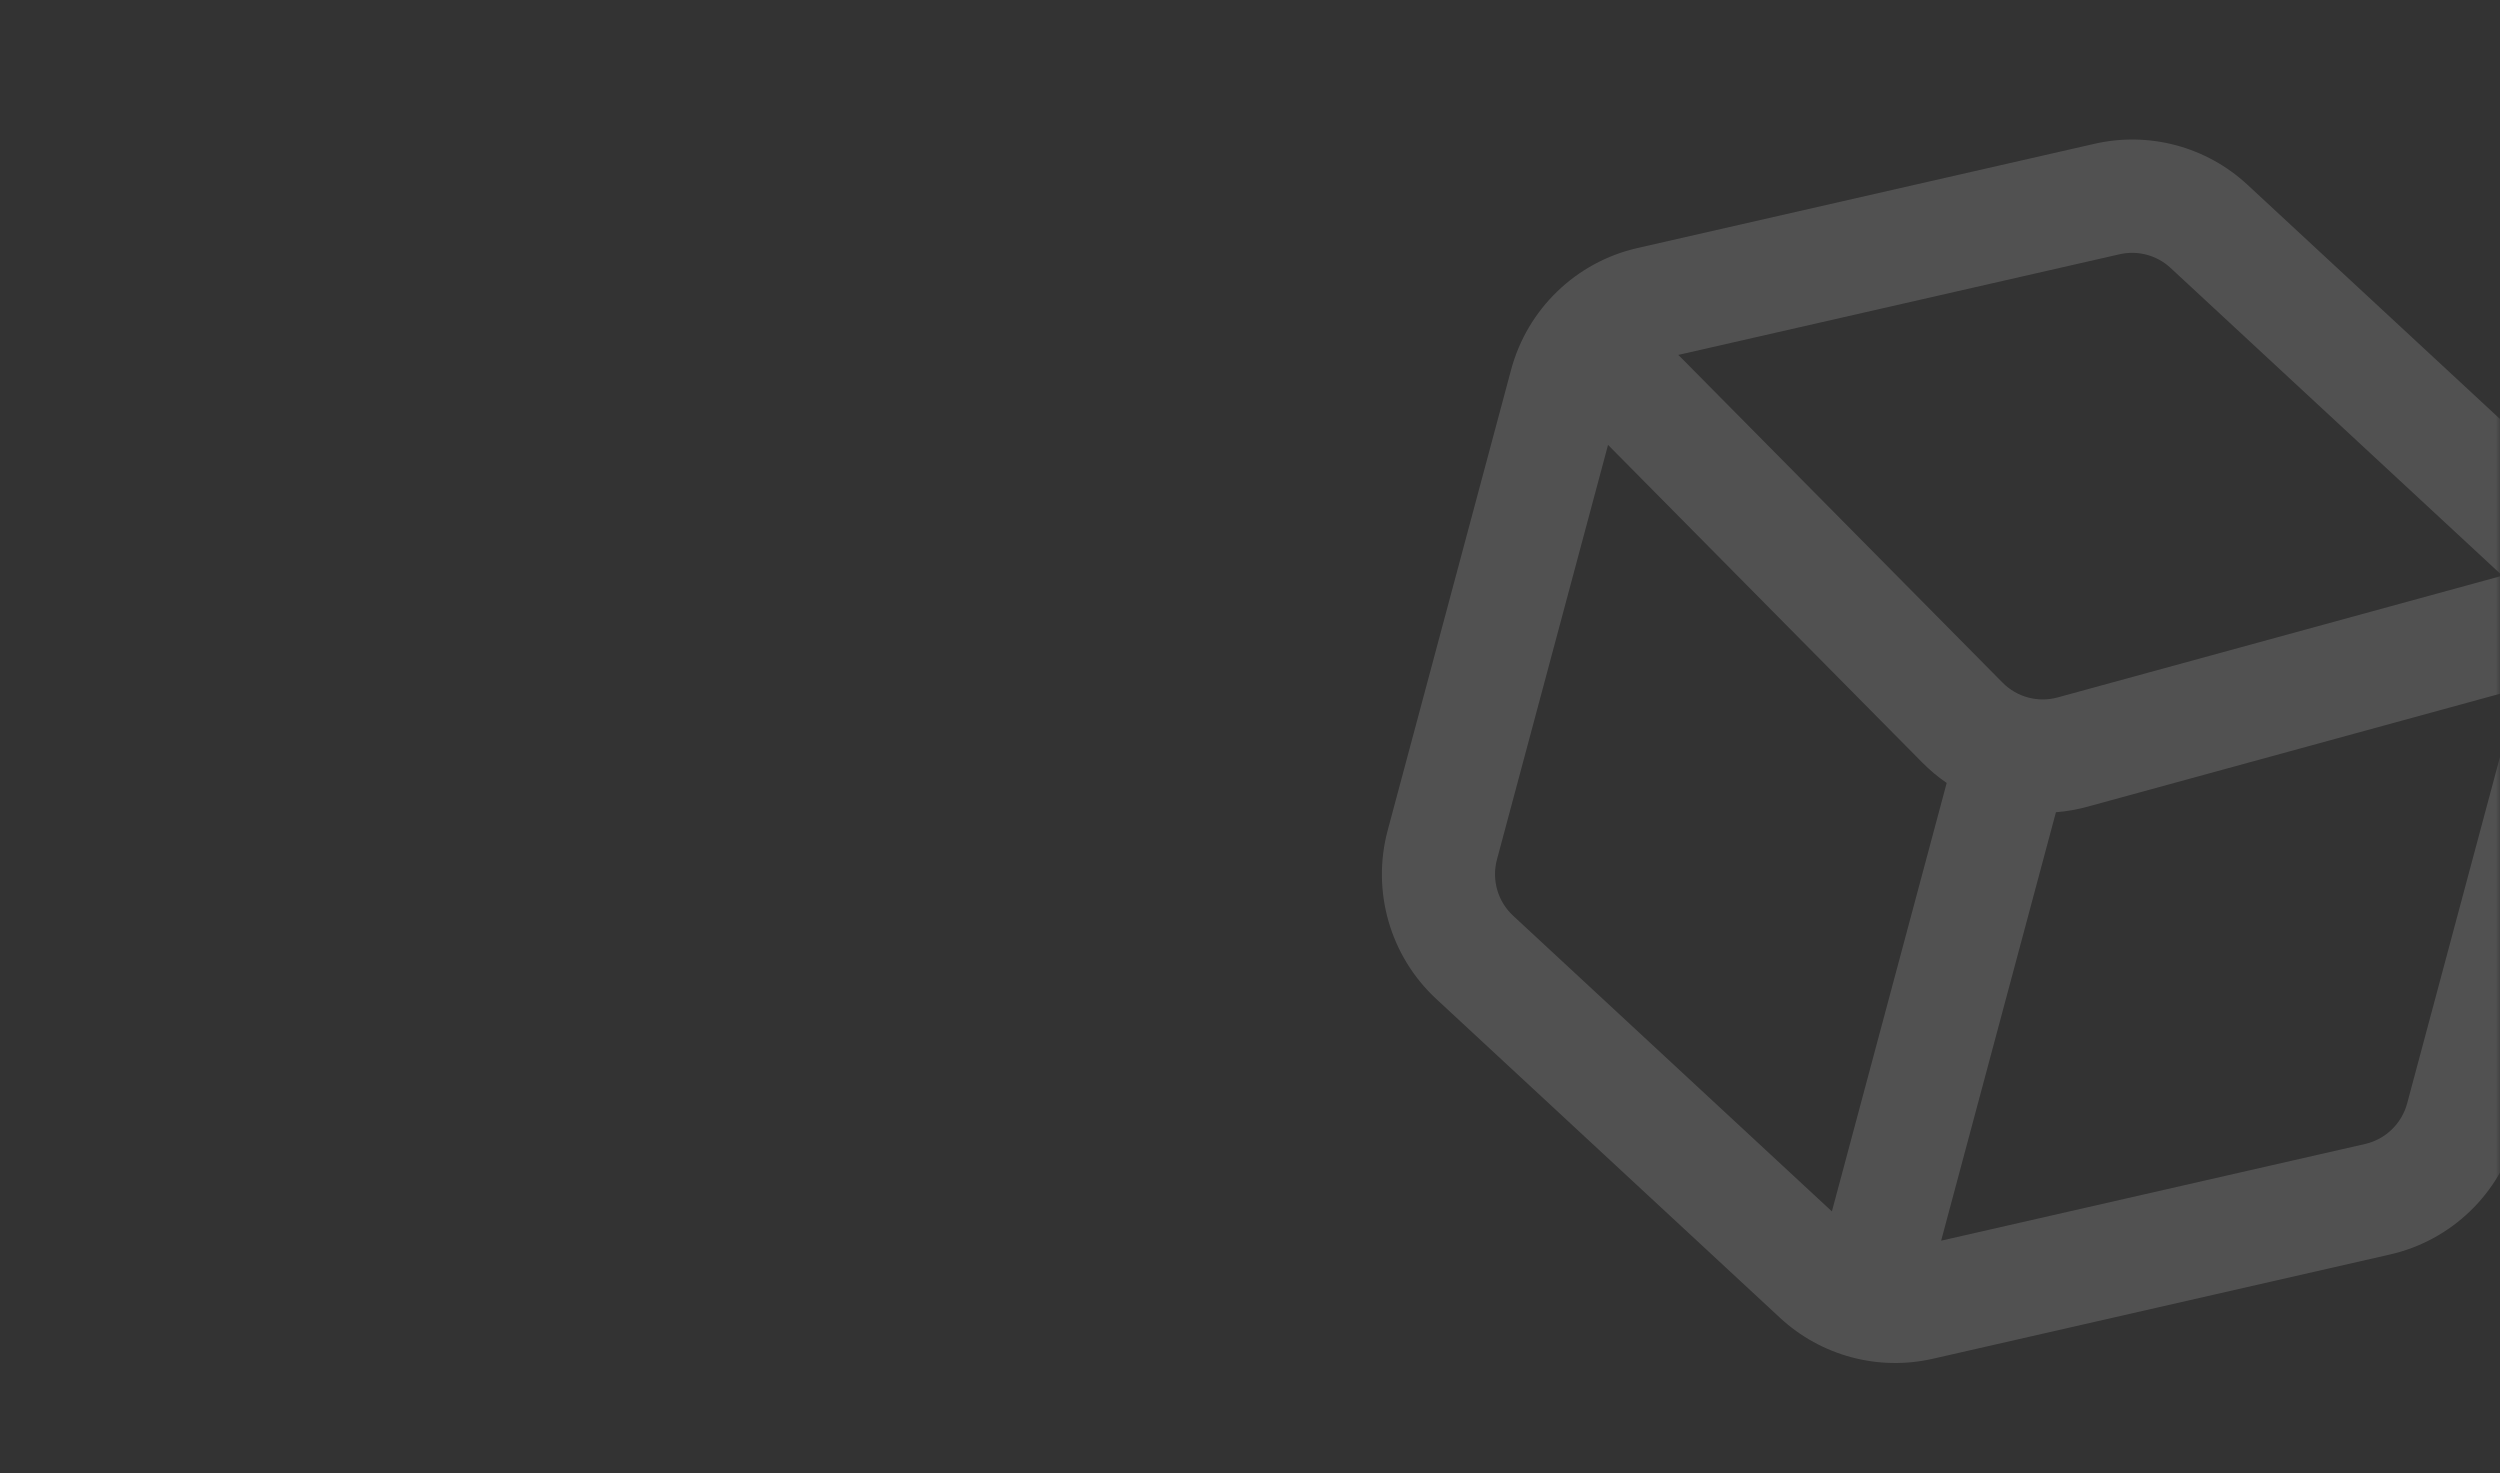 <svg width="297" height="175" viewBox="0 0 297 175" fill="none" xmlns="http://www.w3.org/2000/svg">
    <rect x="0" y="0" width="297" height="175" fill="#333333" stroke="none"/>
    <g opacity="0.15">
        <mask id="mask0" mask-type="alpha" maskUnits="userSpaceOnUse" x="0" y="0" width="297" height="175">
            <rect width="297" height="175" rx="16" fill="#6B6D71"/>
        </mask>
        <g mask="url(#mask0)">
            <path fill-rule="evenodd" clip-rule="evenodd" d="M248.84 17.081C255.325 15.601 262.118 17.422 266.994 21.945L307.838 59.83C313.321 64.917 315.54 72.63 313.601 79.867L298.946 134.561C297.007 141.798 291.229 147.369 283.936 149.032L229.622 161.42C223.137 162.899 216.344 161.079 211.467 156.555L170.624 118.67C165.14 113.583 162.922 105.87 164.861 98.633L179.516 43.939C181.455 36.702 187.233 31.132 194.526 29.468L248.84 17.081ZM257.861 31.826C256.235 30.318 253.971 29.712 251.809 30.205L199.373 42.164C199.467 42.249 199.56 42.338 199.65 42.429L237.91 81.103C239.614 82.826 242.112 83.495 244.448 82.855L296.92 68.492C297.044 68.458 297.168 68.428 297.292 68.402L257.861 31.826ZM177.837 102.11L191.035 52.852L228.362 90.584C229.262 91.493 230.236 92.305 231.268 93.015L217.629 143.917L179.758 108.789C177.93 107.093 177.19 104.522 177.837 102.11ZM230.605 147.394L280.967 135.908C283.397 135.353 285.324 133.497 285.97 131.084L299.168 81.826L247.977 95.839C246.742 96.177 245.493 96.393 244.244 96.492L230.605 147.394Z" fill="white"/>
        </g>
    </g>
</svg>
